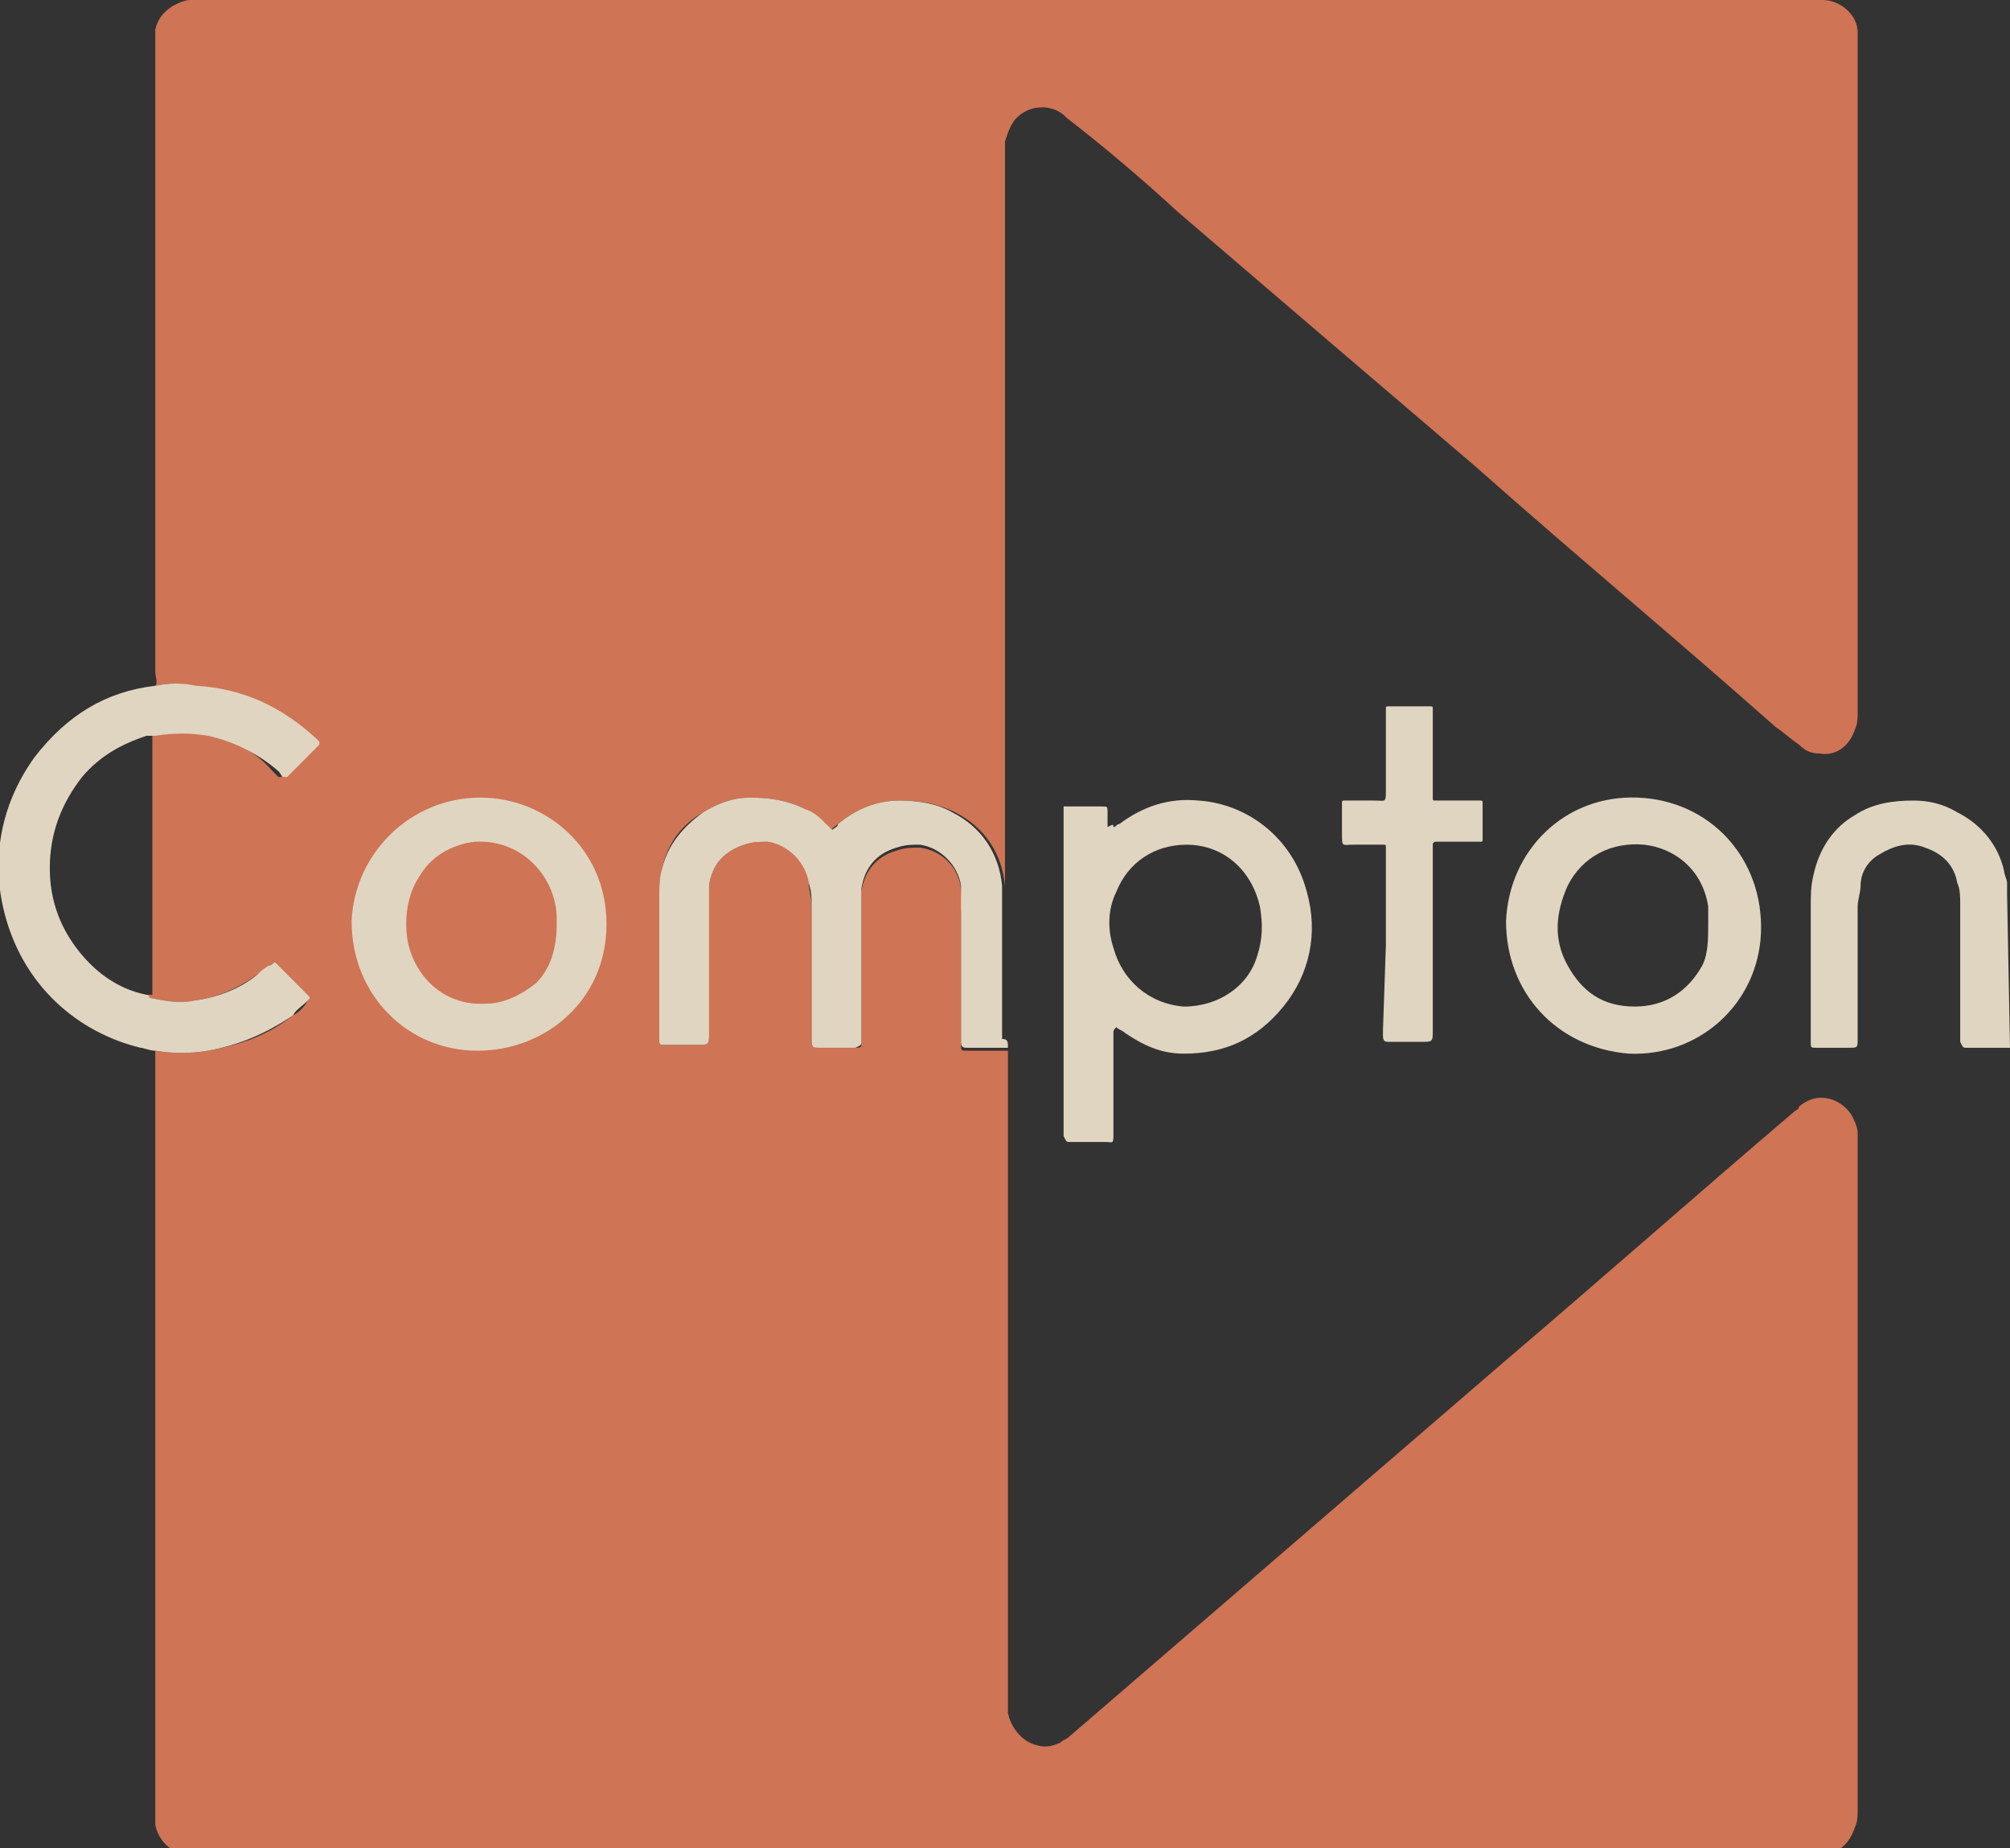 <svg width="62" height="57" viewBox="0 0 62 57" fill="none" xmlns="http://www.w3.org/2000/svg">
<rect x="0" y="0" width="62" height="57" fill="#333333" stroke="none"/>
<g clip-path="url(#clip0_1_96)">
<path d="M4.79 21.148C4.88 21.057 4.79 20.876 4.79 20.694C4.79 14.795 4.79 8.895 4.79 2.995C4.79 2.451 4.79 1.906 4.79 1.361C4.79 1.18 4.79 1.089 4.79 0.908C4.88 0.545 5.061 0.363 5.332 0.182C5.513 0.091 5.694 0 5.875 0C5.965 0 6.055 0 6.236 0H56.035C56.125 0 56.216 0 56.216 0C56.758 0 57.3 0.454 57.3 0.998C57.3 1.089 57.3 1.18 57.3 1.271C57.3 8.169 57.3 15.067 57.3 21.965C57.3 22.146 57.3 22.328 57.21 22.51C57.029 23.054 56.577 23.326 56.125 23.236C55.854 23.236 55.673 23.145 55.493 22.963C55.221 22.782 55.041 22.6 54.77 22.419C51.697 19.696 48.533 17.064 45.461 14.341C42.478 11.799 39.405 9.167 36.332 6.535C35.248 5.537 34.073 4.538 32.898 3.631L32.808 3.54C32.356 3.177 31.723 3.268 31.361 3.631C31.181 3.812 31.09 4.084 31 4.357C31 4.447 31 4.629 31 4.72C31 12.162 31 19.514 31 26.957C31 27.139 31 27.32 31 27.502C31 27.411 31 27.411 31 27.32C30.91 26.322 30.367 25.505 29.463 25.051C28.921 24.779 28.379 24.688 27.746 24.688C27.023 24.688 26.391 24.96 25.848 25.414C25.758 25.505 25.668 25.505 25.668 25.596C25.577 25.596 25.487 25.505 25.487 25.414C25.306 25.233 25.035 25.142 24.854 24.96C24.312 24.688 23.77 24.597 23.137 24.597C22.595 24.597 22.143 24.779 21.691 25.051C21.058 25.414 20.606 25.959 20.426 26.776C20.335 27.048 20.335 27.411 20.335 27.683C20.335 29.135 20.335 30.497 20.335 31.949C20.335 32.04 20.335 32.131 20.335 32.131C20.335 32.131 20.335 32.221 20.426 32.221C20.516 32.221 20.516 32.221 20.606 32.221C20.878 32.221 21.239 32.221 21.51 32.221C21.872 32.221 21.872 32.221 21.872 31.858C21.872 30.497 21.872 29.135 21.872 27.865C21.872 27.683 21.872 27.502 21.872 27.32C21.962 26.594 22.414 26.231 22.956 26.049C23.227 25.959 23.408 25.959 23.679 25.959C24.312 26.049 24.854 26.503 24.945 27.229C24.945 27.411 25.035 27.683 25.035 27.955C25.035 29.226 25.035 30.588 25.035 31.858C25.035 31.949 25.035 32.04 25.035 32.131C25.035 32.221 25.035 32.312 25.216 32.312C25.577 32.312 26.029 32.312 26.391 32.312C26.481 32.312 26.571 32.312 26.571 32.221C26.571 32.131 26.571 32.04 26.571 31.949C26.571 30.588 26.571 29.317 26.571 27.955C26.571 27.774 26.571 27.592 26.571 27.502C26.662 26.866 27.023 26.412 27.656 26.231C27.927 26.14 28.108 26.14 28.379 26.14C29.012 26.231 29.554 26.685 29.644 27.411C29.644 27.683 29.735 27.865 29.644 28.137C29.644 29.408 29.644 30.678 29.644 31.949C29.644 32.04 29.644 32.131 29.644 32.221C29.644 32.403 29.644 32.403 29.825 32.403C29.915 32.403 30.006 32.403 30.006 32.403C30.367 32.403 30.729 32.403 31.09 32.403C31.09 32.494 31.09 32.675 31.09 32.766C31.09 39.301 31.09 45.836 31.09 52.371C31.09 52.553 31.09 52.643 31.09 52.825C31.181 53.279 31.542 53.733 31.994 53.823C32.265 53.914 32.536 53.823 32.717 53.733C32.808 53.642 32.898 53.642 32.988 53.551C37.417 49.739 41.936 45.836 46.364 42.024C49.347 39.483 52.329 36.85 55.312 34.309C55.402 34.218 55.493 34.218 55.493 34.127C56.125 33.583 56.848 33.946 57.12 34.4C57.21 34.581 57.3 34.763 57.3 34.944C57.3 35.035 57.3 35.126 57.3 35.217C57.3 42.115 57.3 48.922 57.3 55.82C57.3 56.002 57.3 56.183 57.21 56.365C57.029 56.909 56.668 57.181 56.125 57.181C56.035 57.181 55.945 57.181 55.854 57.181H6.146C6.055 57.181 5.965 57.181 5.875 57.181C5.242 57.181 4.88 56.728 4.79 56.274C4.79 56.183 4.79 56.002 4.79 55.911C4.79 55.82 4.79 55.82 4.79 55.729V32.766C4.79 32.675 4.79 32.494 4.79 32.403C5.332 32.494 5.875 32.494 6.417 32.403C7.411 32.221 8.224 31.949 9.038 31.314C9.219 31.223 9.399 31.041 9.49 30.86C9.58 30.769 9.58 30.769 9.49 30.678C9.128 30.315 8.857 30.043 8.496 29.68C8.405 29.68 8.405 29.771 8.315 29.771C8.224 29.861 8.134 29.952 7.953 30.043C7.321 30.497 6.688 30.769 5.965 30.86C5.513 30.951 5.061 30.86 4.609 30.769C4.609 30.769 4.519 30.769 4.519 30.678C4.609 30.678 4.7 30.678 4.7 30.678C4.7 30.678 4.7 30.678 4.7 30.588C4.7 27.955 4.7 25.233 4.7 22.6C5.242 22.419 5.784 22.51 6.327 22.6C7.14 22.782 7.863 23.145 8.405 23.78C8.496 23.871 8.496 23.871 8.586 23.962C8.586 23.962 8.586 23.962 8.676 23.962C9.038 23.599 9.309 23.326 9.671 22.963V22.873C9.671 22.873 9.671 22.873 9.58 22.782C8.586 21.783 7.321 21.239 5.875 21.148C5.603 21.057 5.242 21.057 4.79 21.148Z" fill="#C3512B"/>
<path d="M62 32.312C61.639 32.312 61.277 32.312 60.916 32.312C60.825 32.312 60.735 32.312 60.644 32.312C60.554 32.312 60.554 32.312 60.464 32.131C60.464 32.04 60.464 31.949 60.464 31.858C60.464 30.497 60.464 29.135 60.464 27.865C60.464 27.683 60.464 27.411 60.373 27.229C60.283 26.685 59.921 26.322 59.379 26.14C58.927 25.959 58.475 26.049 58.023 26.322C57.662 26.503 57.391 26.866 57.391 27.32C57.391 27.502 57.3 27.774 57.3 27.956C57.3 29.317 57.3 30.678 57.3 32.04C57.3 32.312 57.3 32.312 57.029 32.312C56.668 32.312 56.397 32.312 56.035 32.312C55.854 32.312 55.854 32.312 55.854 32.131V32.04V27.956C55.854 27.592 55.854 27.32 55.945 26.957C56.125 26.14 56.577 25.505 57.21 25.142C57.752 24.779 58.385 24.688 59.017 24.688C59.469 24.688 59.921 24.779 60.373 25.051C61.096 25.414 61.639 26.049 61.819 26.866C61.819 26.957 61.91 27.139 61.91 27.229C61.91 27.411 61.91 27.592 61.91 27.592L62 32.312Z" fill="#E0D5C1"/>
<g opacity="0.2">
<path d="M4.79 21.148C4.88 21.057 4.79 20.876 4.79 20.694C4.79 14.795 4.79 8.895 4.79 2.995C4.79 2.451 4.79 1.906 4.79 1.361C4.79 1.18 4.79 1.089 4.79 0.908C4.88 0.545 5.061 0.363 5.332 0.182C5.513 0.091 5.694 0 5.875 0C5.965 0 6.055 0 6.236 0H56.035C56.125 0 56.216 0 56.216 0C56.758 0 57.3 0.454 57.3 0.998C57.3 1.089 57.3 1.18 57.3 1.271C57.3 8.169 57.3 15.067 57.3 21.965C57.3 22.146 57.3 22.328 57.21 22.51C57.029 23.054 56.577 23.326 56.125 23.236C55.854 23.236 55.673 23.145 55.493 22.963C55.221 22.782 55.041 22.6 54.77 22.419C51.697 19.696 48.533 17.064 45.461 14.341C42.478 11.799 39.405 9.167 36.332 6.535C35.248 5.537 34.073 4.538 32.898 3.631L32.808 3.54C32.356 3.177 31.723 3.268 31.361 3.631C31.181 3.812 31.09 4.084 31 4.357C31 4.447 31 4.629 31 4.72C31 12.162 31 19.514 31 26.957C31 27.139 31 27.32 31 27.502C31 27.411 31 27.411 31 27.32C30.91 26.322 30.367 25.505 29.463 25.051C28.921 24.779 28.379 24.688 27.746 24.688C27.023 24.688 26.391 24.96 25.848 25.414C25.758 25.505 25.668 25.505 25.668 25.596C25.577 25.596 25.487 25.505 25.487 25.414C25.306 25.233 25.035 25.142 24.854 24.96C24.312 24.688 23.77 24.597 23.137 24.597C22.595 24.597 22.143 24.779 21.691 25.051C21.058 25.414 20.606 25.959 20.426 26.776C20.335 27.048 20.335 27.411 20.335 27.683C20.335 29.135 20.335 30.497 20.335 31.949C20.335 32.04 20.335 32.131 20.335 32.131C20.335 32.131 20.335 32.221 20.426 32.221C20.516 32.221 20.516 32.221 20.606 32.221C20.878 32.221 21.239 32.221 21.51 32.221C21.872 32.221 21.872 32.221 21.872 31.858C21.872 30.497 21.872 29.135 21.872 27.865C21.872 27.683 21.872 27.502 21.872 27.32C21.962 26.594 22.414 26.231 22.956 26.049C23.227 25.959 23.408 25.959 23.679 25.959C24.312 26.049 24.854 26.503 24.945 27.229C24.945 27.411 25.035 27.683 25.035 27.955C25.035 29.226 25.035 30.588 25.035 31.858C25.035 31.949 25.035 32.04 25.035 32.131C25.035 32.221 25.035 32.312 25.216 32.312C25.577 32.312 26.029 32.312 26.391 32.312C26.481 32.312 26.571 32.312 26.571 32.221C26.571 32.131 26.571 32.04 26.571 31.949C26.571 30.588 26.571 29.317 26.571 27.955C26.571 27.774 26.571 27.592 26.571 27.502C26.662 26.866 27.023 26.412 27.656 26.231C27.927 26.14 28.108 26.14 28.379 26.14C29.012 26.231 29.554 26.685 29.644 27.411C29.644 27.683 29.735 27.865 29.644 28.137C29.644 29.408 29.644 30.678 29.644 31.949C29.644 32.04 29.644 32.131 29.644 32.221C29.644 32.403 29.644 32.403 29.825 32.403C29.915 32.403 30.006 32.403 30.006 32.403C30.367 32.403 30.729 32.403 31.09 32.403C31.09 32.494 31.09 32.675 31.09 32.766C31.09 39.301 31.09 45.836 31.09 52.371C31.09 52.553 31.09 52.643 31.09 52.825C31.181 53.279 31.542 53.733 31.994 53.823C32.265 53.914 32.536 53.823 32.717 53.733C32.808 53.642 32.898 53.642 32.988 53.551C37.417 49.739 41.936 45.836 46.364 42.024C49.347 39.483 52.329 36.85 55.312 34.309C55.402 34.218 55.493 34.218 55.493 34.127C56.125 33.583 56.848 33.946 57.12 34.4C57.21 34.581 57.3 34.763 57.3 34.944C57.3 35.035 57.3 35.126 57.3 35.217C57.3 42.115 57.3 48.922 57.3 55.82C57.3 56.002 57.3 56.183 57.21 56.365C57.029 56.909 56.668 57.181 56.125 57.181C56.035 57.181 55.945 57.181 55.854 57.181H6.146C6.055 57.181 5.965 57.181 5.875 57.181C5.242 57.181 4.88 56.728 4.79 56.274C4.79 56.183 4.79 56.002 4.79 55.911C4.79 55.82 4.79 55.82 4.79 55.729V32.766C4.79 32.675 4.79 32.494 4.79 32.403C5.332 32.494 5.875 32.494 6.417 32.403C7.411 32.221 8.224 31.949 9.038 31.314C9.219 31.223 9.399 31.041 9.49 30.86C9.58 30.769 9.58 30.769 9.49 30.678C9.128 30.315 8.857 30.043 8.496 29.68C8.405 29.68 8.405 29.771 8.315 29.771C8.224 29.861 8.134 29.952 7.953 30.043C7.321 30.497 6.688 30.769 5.965 30.86C5.513 30.951 5.061 30.86 4.609 30.769C4.609 30.769 4.519 30.769 4.519 30.678C4.609 30.678 4.7 30.678 4.7 30.678C4.7 30.678 4.7 30.678 4.7 30.588C4.7 27.955 4.7 25.233 4.7 22.6C5.242 22.419 5.784 22.51 6.327 22.6C7.14 22.782 7.863 23.145 8.405 23.78C8.496 23.871 8.496 23.871 8.586 23.962C8.586 23.962 8.586 23.962 8.676 23.962C9.038 23.599 9.309 23.326 9.671 22.963V22.873C9.671 22.873 9.671 22.873 9.58 22.782C8.586 21.783 7.321 21.239 5.875 21.148C5.603 21.057 5.242 21.057 4.79 21.148Z" fill="white"/>
</g>
<path d="M31.09 32.312C30.729 32.312 30.367 32.312 30.006 32.312C29.915 32.312 29.825 32.312 29.825 32.312C29.735 32.312 29.644 32.312 29.644 32.131C29.644 32.04 29.644 31.949 29.644 31.858C29.644 30.588 29.644 29.317 29.644 28.046C29.644 27.774 29.644 27.592 29.644 27.32C29.554 26.685 29.012 26.14 28.379 26.049C28.108 26.049 27.927 26.049 27.656 26.14C27.023 26.322 26.662 26.776 26.571 27.411C26.571 27.592 26.571 27.774 26.571 27.865C26.571 29.226 26.571 30.497 26.571 31.858C26.571 31.949 26.571 32.04 26.571 32.131C26.571 32.221 26.571 32.221 26.391 32.312C26.029 32.312 25.577 32.312 25.216 32.312C25.125 32.312 25.035 32.312 25.035 32.131C25.035 32.04 25.035 31.949 25.035 31.858C25.035 30.588 25.035 29.226 25.035 27.955C25.035 27.683 25.035 27.502 24.945 27.229C24.854 26.594 24.312 26.049 23.679 25.959C23.408 25.959 23.227 25.959 22.956 26.049C22.414 26.231 21.962 26.594 21.872 27.32C21.872 27.502 21.872 27.683 21.872 27.865C21.872 29.226 21.872 30.588 21.872 31.858C21.872 32.221 21.872 32.221 21.51 32.221C21.239 32.221 20.878 32.221 20.606 32.221C20.516 32.221 20.516 32.221 20.426 32.221C20.426 32.221 20.335 32.221 20.335 32.131C20.335 32.04 20.335 31.949 20.335 31.949C20.335 30.497 20.335 29.135 20.335 27.683C20.335 27.32 20.335 27.048 20.426 26.776C20.606 26.049 21.058 25.505 21.691 25.051C22.143 24.779 22.595 24.597 23.137 24.597C23.77 24.597 24.312 24.688 24.854 24.96C25.125 25.051 25.306 25.233 25.487 25.414C25.577 25.505 25.577 25.505 25.668 25.596C25.758 25.505 25.848 25.505 25.848 25.414C26.391 24.96 27.023 24.688 27.746 24.688C28.289 24.688 28.921 24.779 29.373 25.051C30.277 25.505 30.819 26.322 30.91 27.32C30.91 27.411 30.91 27.411 30.91 27.502C30.91 27.683 30.91 27.865 30.91 27.955C30.91 29.317 30.91 30.678 30.91 32.04C31.09 32.04 31.09 32.131 31.09 32.312Z" fill="#E0D5C1"/>
<path d="M36.603 26.05C35.609 26.05 34.796 26.594 34.434 27.502C34.163 28.046 34.163 28.682 34.344 29.226C34.615 30.225 35.428 30.951 36.513 31.042C37.598 31.042 38.501 30.406 38.773 29.499C38.953 28.954 38.953 28.5 38.863 27.956C38.592 26.776 37.688 26.05 36.603 26.05ZM34.344 25.505C34.434 25.505 34.434 25.414 34.525 25.414C35.248 24.87 36.061 24.597 36.965 24.688C38.411 24.779 39.857 25.777 40.309 27.502C40.67 28.773 40.399 30.043 39.586 31.042C38.773 32.04 37.778 32.494 36.513 32.494C35.79 32.494 35.248 32.221 34.706 31.858C34.615 31.768 34.525 31.768 34.434 31.677C34.344 31.768 34.344 31.768 34.344 31.858C34.344 32.857 34.344 33.855 34.344 34.944C34.344 35.307 34.344 35.217 34.073 35.217C33.711 35.217 33.35 35.217 32.988 35.217C32.898 35.217 32.898 35.217 32.808 35.035C32.808 34.944 32.808 34.854 32.808 34.854C32.808 31.586 32.808 28.409 32.808 25.142C32.808 25.051 32.808 24.96 32.808 24.87H32.898C33.26 24.87 33.621 24.87 33.983 24.87C34.163 24.87 34.163 24.87 34.163 25.051C34.163 25.233 34.163 25.323 34.163 25.505C34.344 25.414 34.344 25.414 34.344 25.505Z" fill="#E0D5C1"/>
<path d="M4.79 21.148C5.242 21.057 5.604 21.057 6.055 21.148C7.501 21.239 8.676 21.784 9.761 22.782C9.761 22.782 9.761 22.782 9.851 22.873V22.963C9.49 23.326 9.219 23.599 8.857 23.962C8.857 23.962 8.857 23.962 8.767 23.962C8.676 23.962 8.676 23.871 8.586 23.78C7.953 23.236 7.23 22.873 6.417 22.691C5.875 22.6 5.332 22.6 4.79 22.691C4.7 22.691 4.609 22.691 4.519 22.691C3.706 22.963 3.073 23.326 2.531 23.962C1.898 24.779 1.536 25.686 1.536 26.776C1.536 27.683 1.808 28.5 2.35 29.226C2.892 29.952 3.615 30.497 4.519 30.678C4.519 30.678 4.609 30.678 4.609 30.769C5.061 30.86 5.513 30.951 5.965 30.86C6.688 30.769 7.411 30.497 7.953 30.043C8.044 29.952 8.134 29.861 8.315 29.771C8.405 29.771 8.405 29.68 8.496 29.68C8.857 30.043 9.128 30.315 9.49 30.678C9.58 30.769 9.58 30.769 9.49 30.86C9.309 31.041 9.128 31.132 9.038 31.314C8.225 31.858 7.411 32.221 6.417 32.403C5.875 32.494 5.332 32.494 4.79 32.403C4.609 32.403 4.429 32.312 4.338 32.312C2.44 31.858 0.633 30.406 0.09 27.956C-0.271 26.322 0.09 24.688 1.085 23.326C2.079 22.056 3.254 21.33 4.79 21.148Z" fill="#E0D5C1"/>
<path d="M52.691 28.5C52.691 28.409 52.691 28.319 52.691 28.228C52.691 28.137 52.691 28.046 52.691 27.956C52.51 26.776 51.606 26.14 50.703 26.049C49.709 25.959 48.805 26.413 48.353 27.32C47.991 28.137 47.901 28.954 48.353 29.771C48.805 30.588 49.437 31.041 50.431 31.041C51.335 31.041 52.058 30.588 52.51 29.771C52.691 29.408 52.691 28.954 52.691 28.5ZM46.455 28.409C46.545 26.231 48.262 24.506 50.522 24.597C52.781 24.688 54.408 26.503 54.318 28.772C54.227 30.951 52.42 32.584 50.251 32.494C47.991 32.312 46.455 30.588 46.455 28.409Z" fill="#E0D5C1"/>
<path d="M42.749 29.135V26.412C42.749 26.321 42.749 26.231 42.749 26.14C42.749 26.049 42.749 26.049 42.659 26.049C42.569 26.049 42.569 26.049 42.478 26.049C42.207 26.049 42.026 26.049 41.755 26.049C41.394 26.049 41.394 26.14 41.394 25.686C41.394 25.414 41.394 25.142 41.394 24.778C41.394 24.688 41.394 24.688 41.484 24.688C41.755 24.688 42.117 24.688 42.388 24.688C42.749 24.688 42.749 24.778 42.749 24.325C42.749 23.599 42.749 22.872 42.749 22.146C42.749 22.055 42.749 21.965 42.749 21.874C42.749 21.783 42.749 21.783 42.84 21.783H44.105C44.195 21.783 44.195 21.783 44.195 21.874C44.195 21.965 44.195 22.055 44.195 22.146V24.325C44.195 24.415 44.195 24.506 44.195 24.597C44.195 24.688 44.195 24.688 44.286 24.688C44.376 24.688 44.466 24.688 44.557 24.688C44.918 24.688 45.28 24.688 45.641 24.688C45.732 24.688 45.732 24.688 45.732 24.778C45.732 25.142 45.732 25.505 45.732 25.868C45.732 25.958 45.732 25.958 45.641 25.958C45.28 25.958 44.918 25.958 44.557 25.958C44.466 25.958 44.376 25.958 44.286 25.958C44.286 25.958 44.195 25.958 44.195 26.049C44.195 26.14 44.195 26.231 44.195 26.321C44.195 28.137 44.195 29.952 44.195 31.767C44.195 32.13 44.195 32.13 43.834 32.13C43.472 32.13 43.201 32.13 42.84 32.13C42.749 32.13 42.659 32.13 42.659 31.949C42.659 31.858 42.659 31.767 42.659 31.767L42.749 29.135Z" fill="#E0D5C1"/>
<path d="M17.172 28.5C17.172 28.409 17.172 28.409 17.172 28.319C17.172 27.139 16.178 25.868 14.641 25.959C13.918 26.049 13.286 26.413 12.924 27.048C12.563 27.592 12.472 28.319 12.563 28.954C12.743 30.043 13.647 31.041 15.003 30.951C15.545 30.951 16.087 30.678 16.539 30.315C16.991 29.861 17.172 29.226 17.172 28.5ZM14.822 24.597C16.811 24.597 18.708 26.14 18.708 28.5C18.708 30.86 16.811 32.403 14.732 32.403C12.563 32.403 10.845 30.678 10.845 28.409C10.936 26.322 12.653 24.597 14.822 24.597Z" fill="#E0D5C1"/>
</g>
<defs>
<clipPath id="clip0_1_96">
<rect width="62" height="57" fill="white"/>
</clipPath>
</defs>
</svg>
